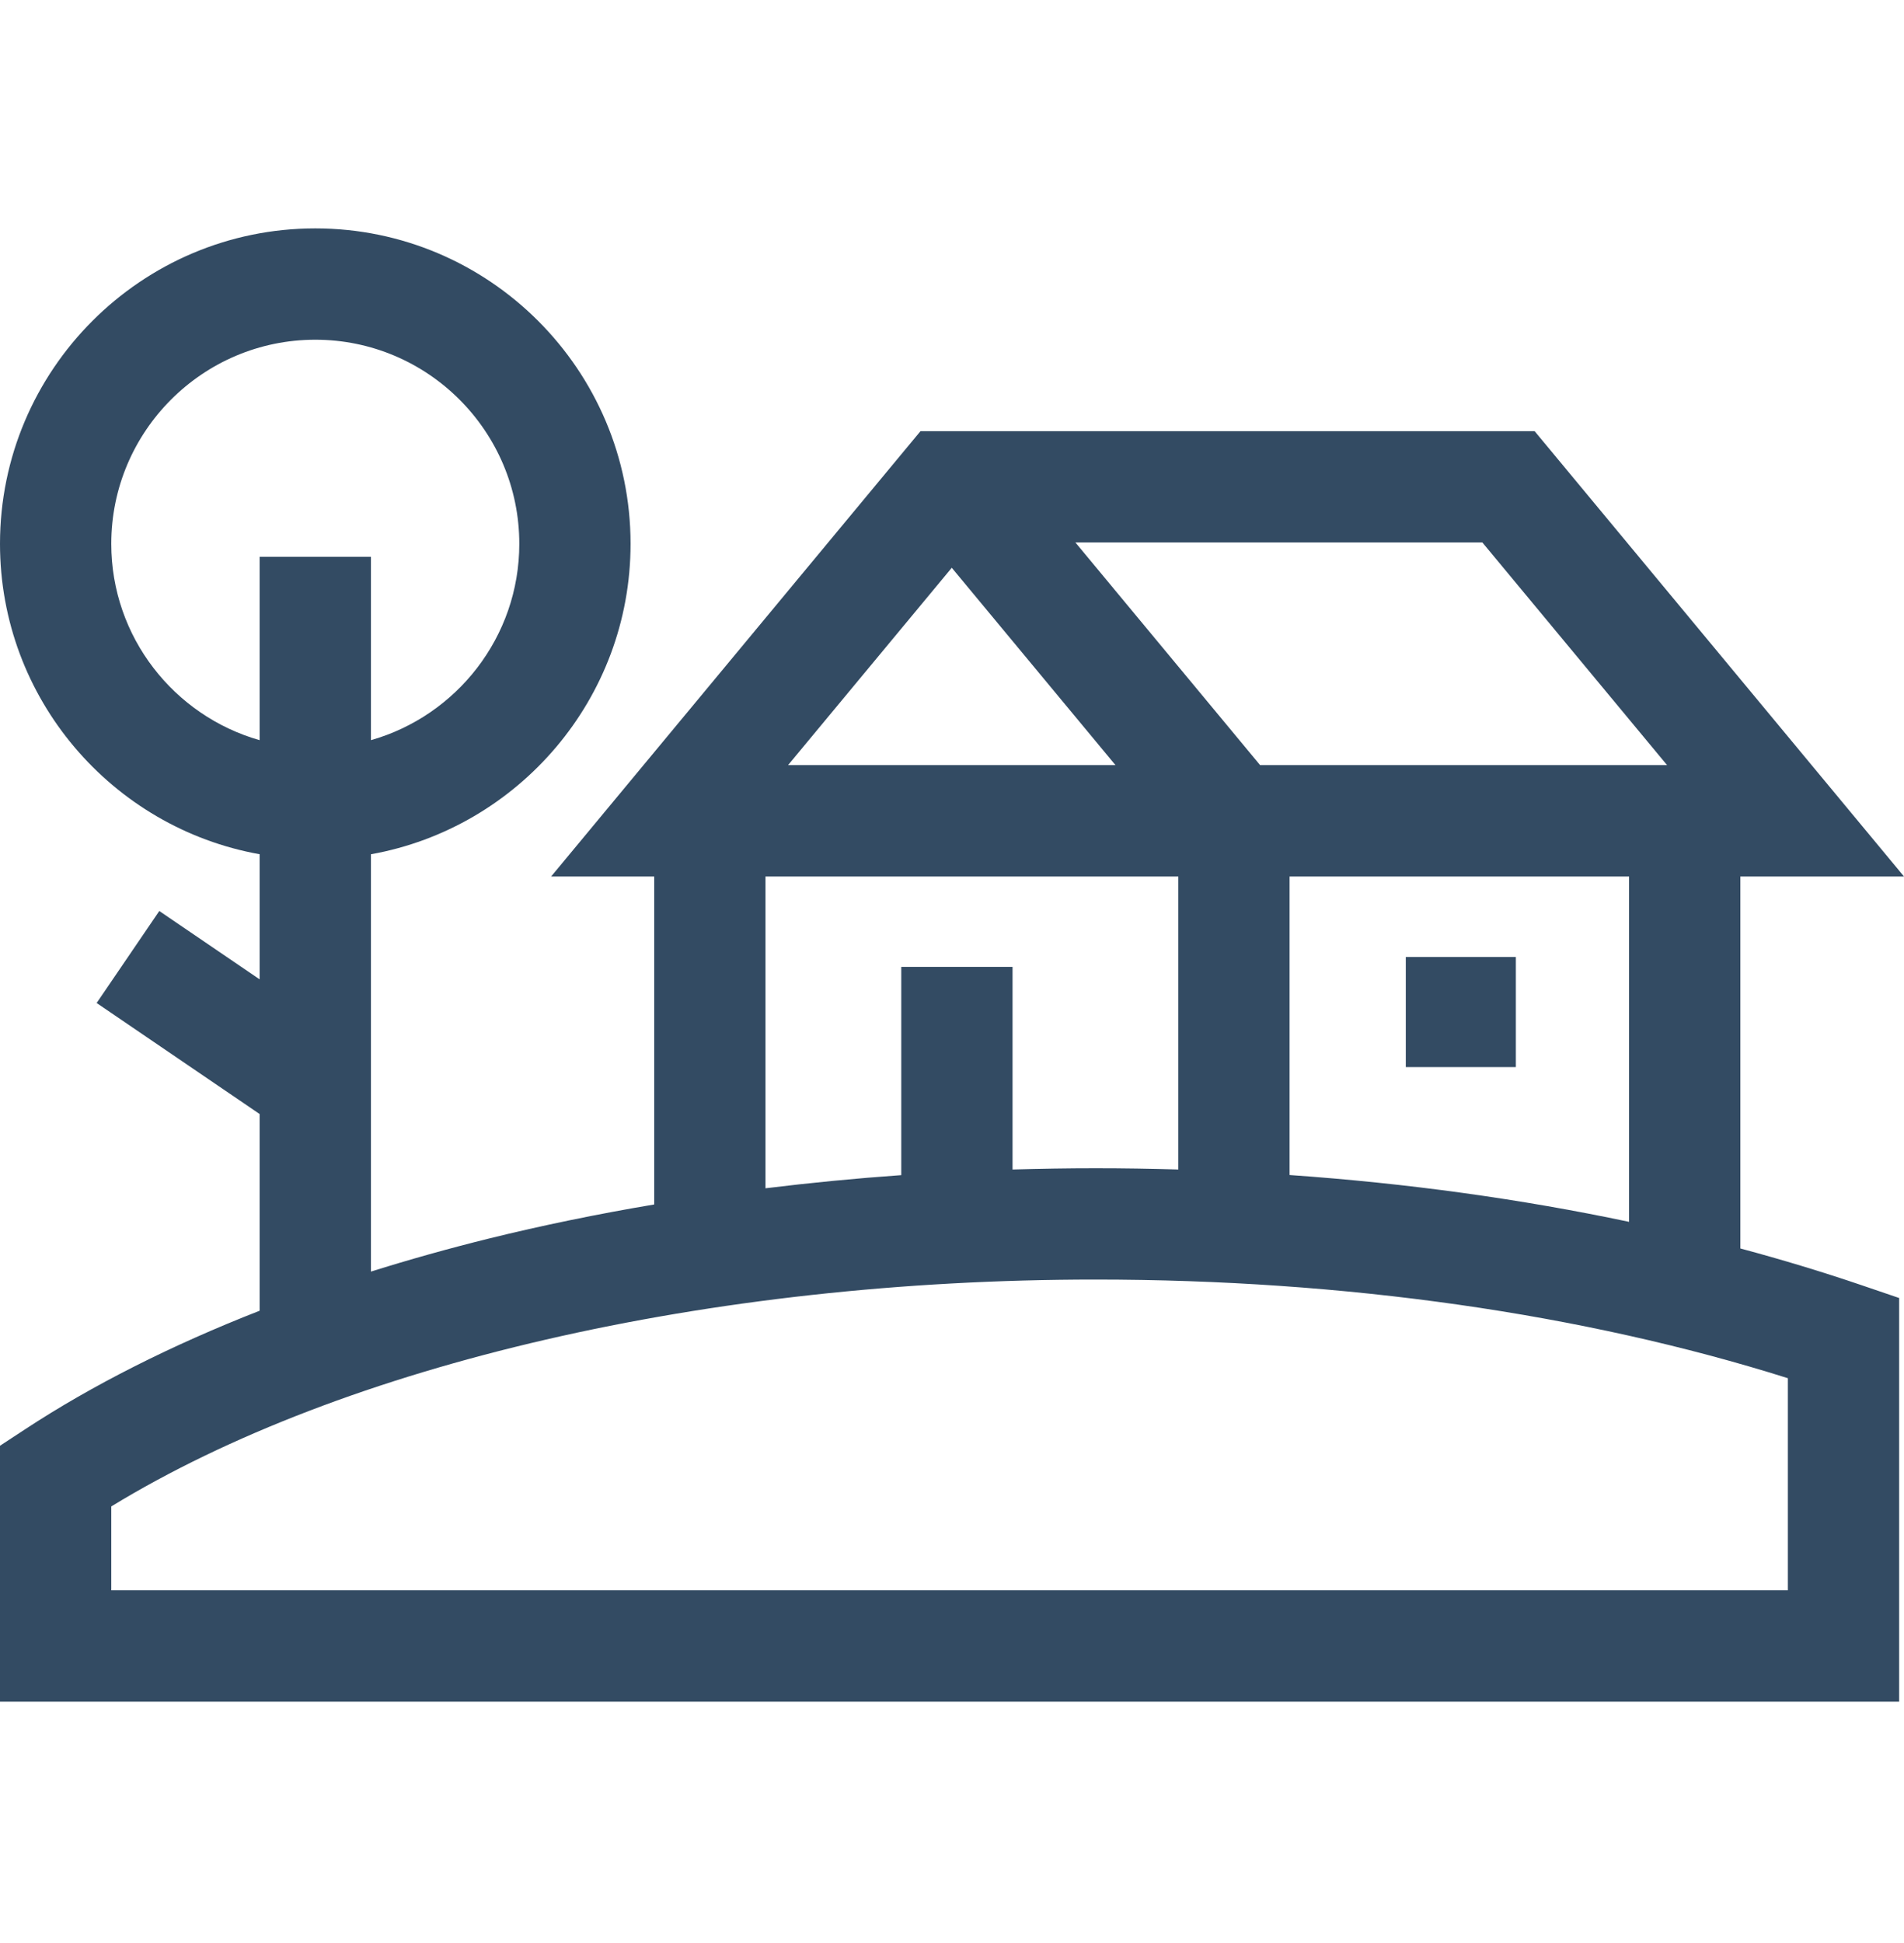 <svg width="50" height="51" viewBox="0 0 50 51" fill="none" xmlns="http://www.w3.org/2000/svg">
<g clip-path="url(#clip0_2351_2495)">
<path d="M45.703 32.77V23.006H50L40.3 11.317H24.173L14.473 23.006H17.18V31.615C15.688 31.866 14.234 32.165 12.832 32.511C11.772 32.774 10.74 33.063 9.741 33.377V22.423C13.611 21.73 16.559 18.341 16.559 14.274C16.559 9.709 12.845 5.995 8.28 5.995C3.714 5.995 0 9.709 0 14.274C0 18.341 2.948 21.73 6.818 22.422V25.706L4.183 23.912L2.538 26.327L6.818 29.241V34.404C4.504 35.309 2.424 36.357 0.659 37.516L0 37.948V44.666H49.873V34.07L48.883 33.733C47.854 33.383 46.792 33.062 45.703 32.77ZM2.922 14.274C2.922 11.32 5.326 8.917 8.28 8.917C11.234 8.917 13.637 11.32 13.637 14.274C13.637 16.722 11.986 18.79 9.741 19.428V14.615H6.818V19.428C4.573 18.79 2.922 16.722 2.922 14.274ZM42.78 32.071C39.943 31.471 36.95 31.058 33.865 30.842V23.006H42.78V32.071ZM43.778 20.083H33.091L28.241 14.239H38.928L43.778 20.083ZM24.994 14.903L29.293 20.083H20.695L24.994 14.903ZM20.102 23.006H30.943V30.697C30.221 30.675 29.496 30.664 28.767 30.664C28.04 30.664 27.314 30.676 26.59 30.697V25.379H23.668V30.845C22.466 30.93 21.276 31.046 20.102 31.19V23.006ZM46.95 41.743H2.922V39.541C9.043 35.803 18.622 33.586 28.767 33.586C35.309 33.586 41.569 34.479 46.95 36.175V41.743Z" fill="#334B63"/>
<path d="M36.917 25.119H39.807V28.009H36.917V25.119Z" fill="#334B63"/>
</g>
<defs>
<clipPath id="clip0_2351_2495">
<rect width="50" height="50" fill="white" transform="translate(0 0.331)"/>
</clipPath>
</defs>
</svg>
